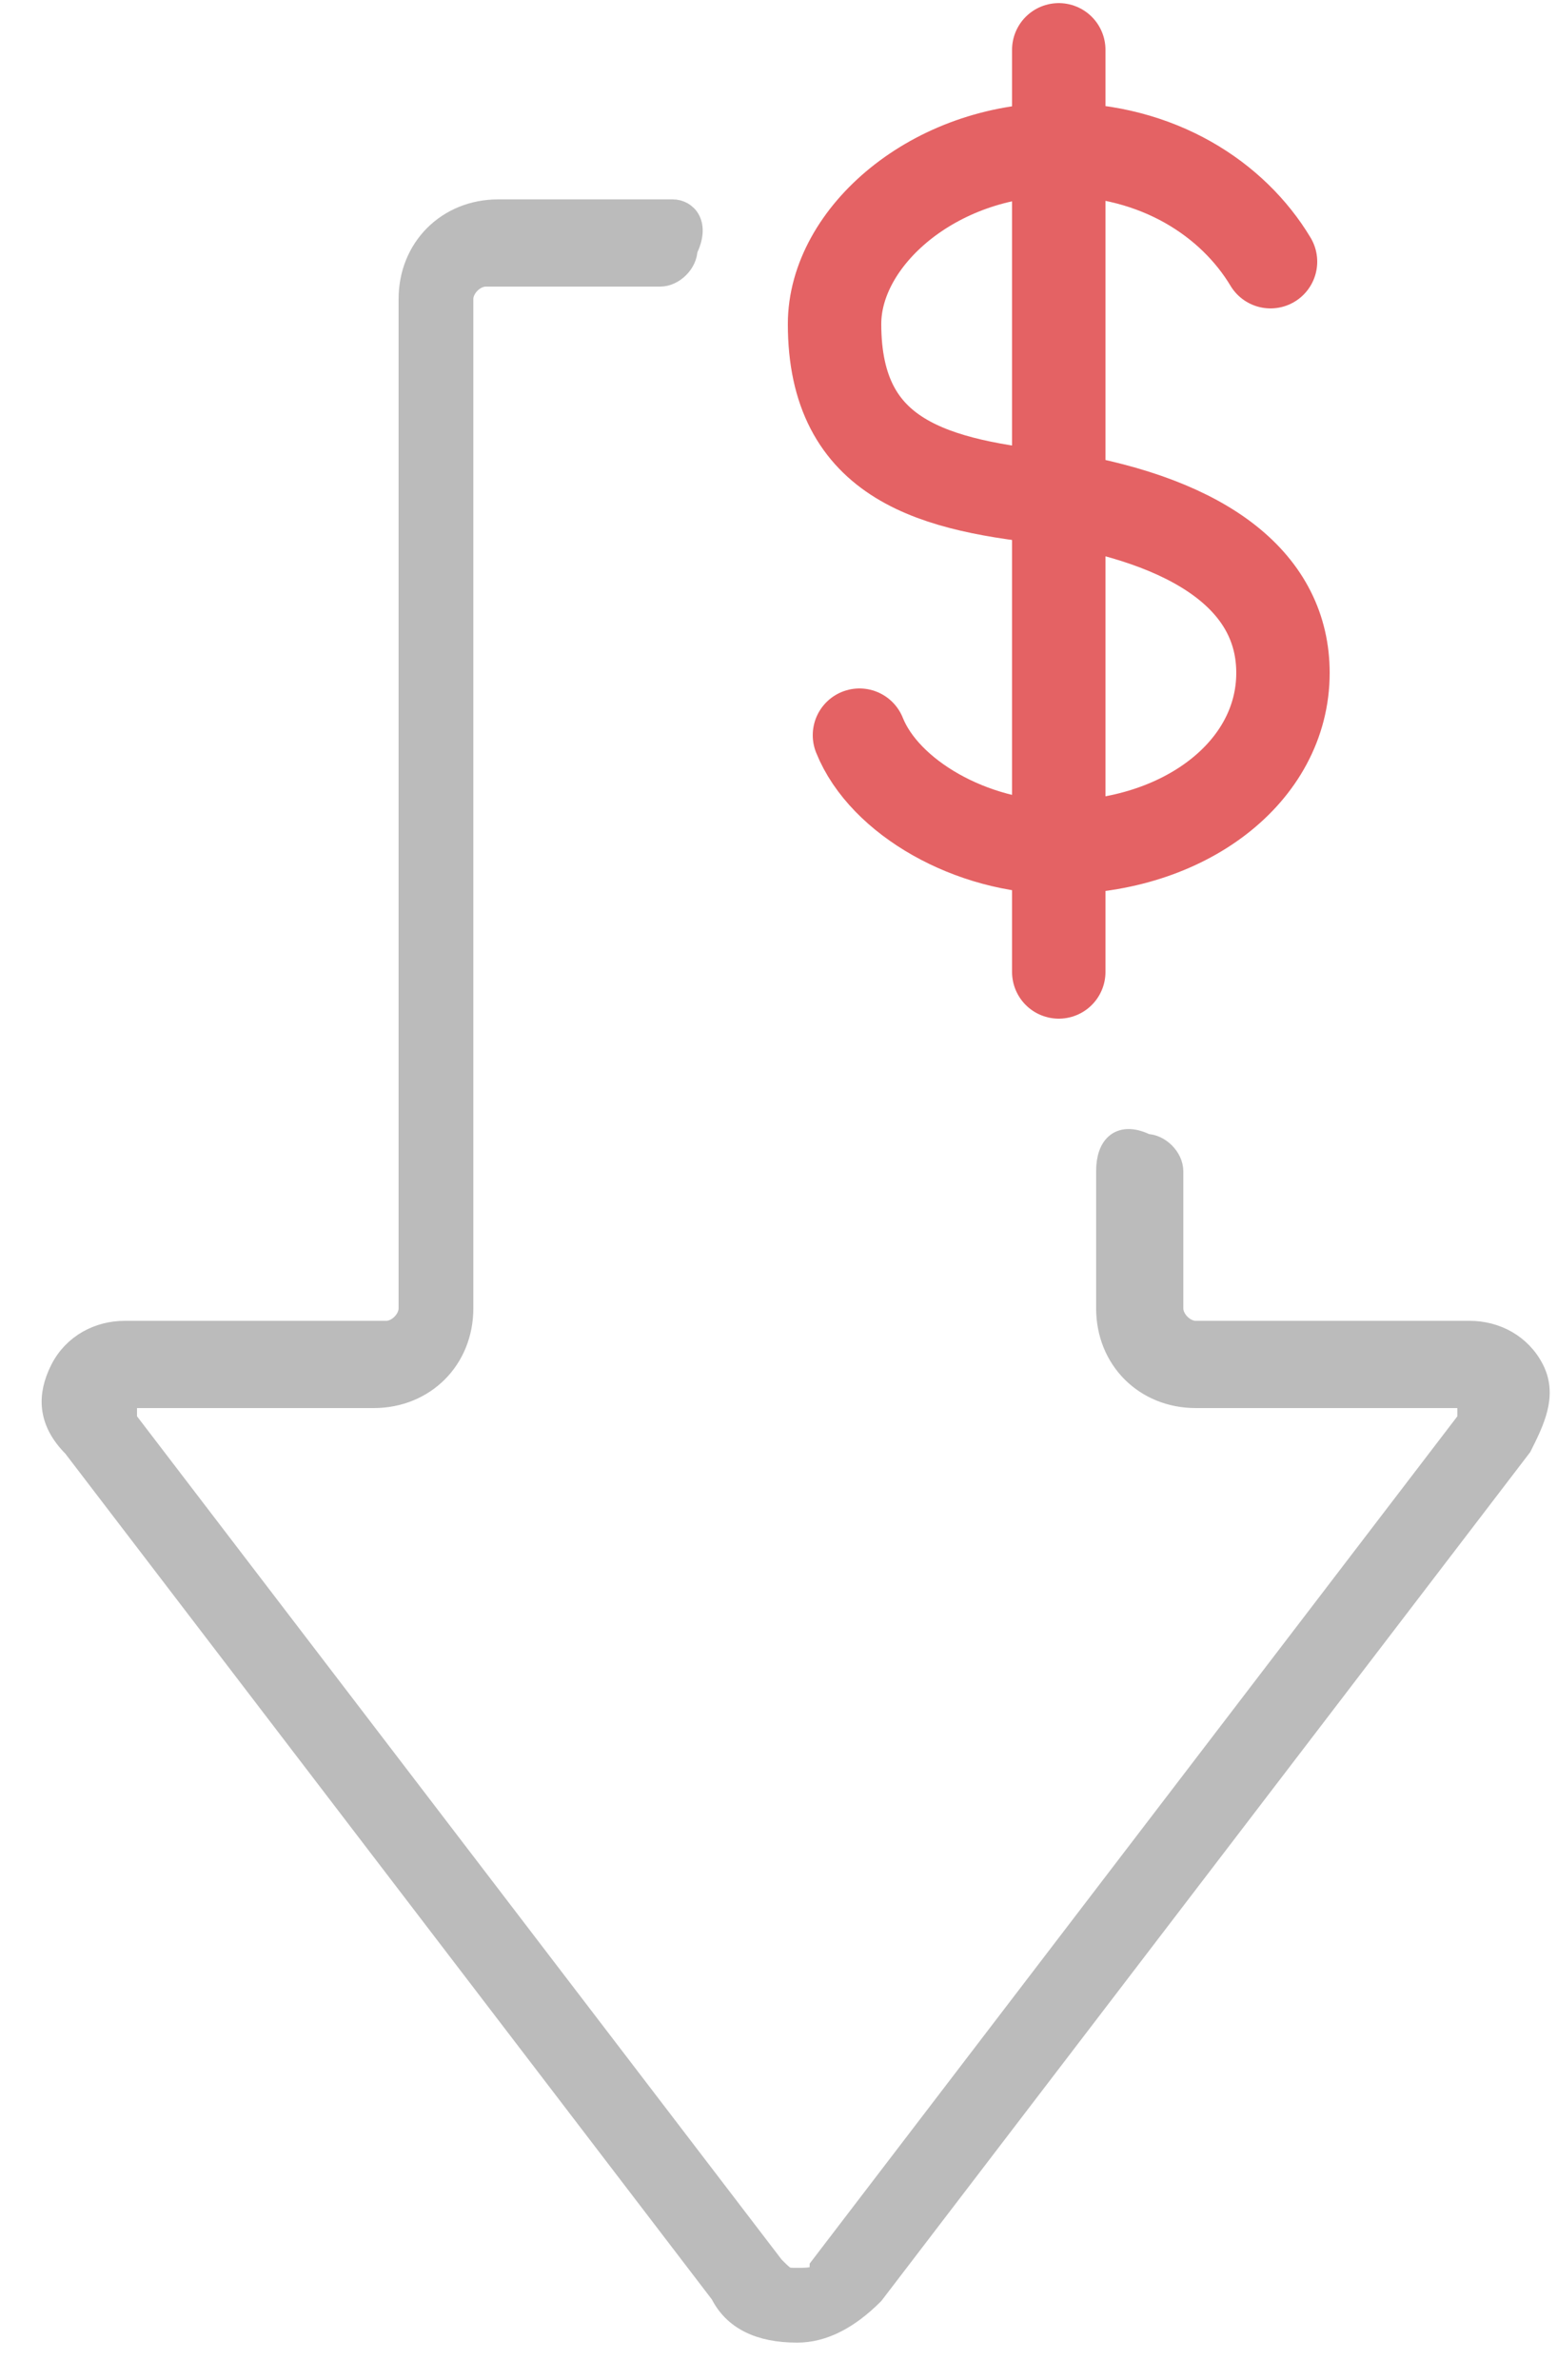 <?xml version="1.0" encoding="utf-8"?>
<!-- Generator: Adobe Illustrator 21.1.0, SVG Export Plug-In . SVG Version: 6.00 Build 0)  -->
<svg version="1.1" id="图层_1" xmlns="http://www.w3.org/2000/svg" xmlns:xlink="http://www.w3.org/1999/xlink" x="0px" y="0px"
	 viewBox="0 0 12.5 19.1" style="enable-background:new 0 0 12.5 19.1;" xml:space="preserve">
<style type="text/css">
	.st0{fill:#BBBBBB;stroke:#BBBBBB;stroke-width:0.2;stroke-miterlimit:10;}
	.st1{fill:none;stroke:#E46264;stroke-width:0.75;stroke-linecap:round;stroke-linejoin:round;stroke-miterlimit:10;}
</style>
<title>free-content-management</title>
<g>
	<g>
		<path class="st0" d="M5.4,1.7H4C3.6,1.7,3.3,2,3.3,2.4v8.1c0,0.1-0.1,0.2-0.2,0.2H1c-0.2,0-0.4,0.1-0.5,0.3
			c-0.1,0.2-0.1,0.4,0.1,0.6l5.2,6.8c0.1,0.2,0.3,0.3,0.6,0.3c0.2,0,0.4-0.1,0.6-0.3l5.2-6.8c0.1-0.2,0.2-0.4,0.1-0.6
			c-0.1-0.2-0.3-0.3-0.5-0.3H9.6c-0.1,0-0.2-0.1-0.2-0.2V9.4c0-0.1-0.1-0.2-0.2-0.2l0,0C9,9.1,8.9,9.2,8.9,9.4v1.1
			c0,0.4,0.3,0.7,0.7,0.7h2.1c0.1,0,0.1,0,0.1,0.1c0,0,0,0.1,0,0.1l-5.2,6.8c0,0.1-0.1,0.1-0.2,0.1c-0.1,0-0.1,0-0.2-0.1l-5.2-6.8
			c0,0,0-0.1,0-0.1c0,0,0-0.1,0.1-0.1H3c0.4,0,0.7-0.3,0.7-0.7V2.4c0-0.1,0.1-0.2,0.2-0.2h1.4c0.1,0,0.2-0.1,0.2-0.2v0
			C5.6,1.8,5.5,1.7,5.4,1.7z"/>
	</g>
	<path class="st1" d="M10.2,2.1C9.9,1.6,9.3,1.2,8.5,1.2c-1,0-1.8,0.7-1.8,1.4c0,1.1,0.8,1.3,1.8,1.4c1.2,0.2,1.8,0.7,1.8,1.4
		c0,0.8-0.8,1.4-1.8,1.4c-0.7,0-1.4-0.4-1.6-0.9"/>
	<line class="st1" x1="8.5" y1="7.8" x2="8.5" y2="0.4"/>
</g>
</svg>
